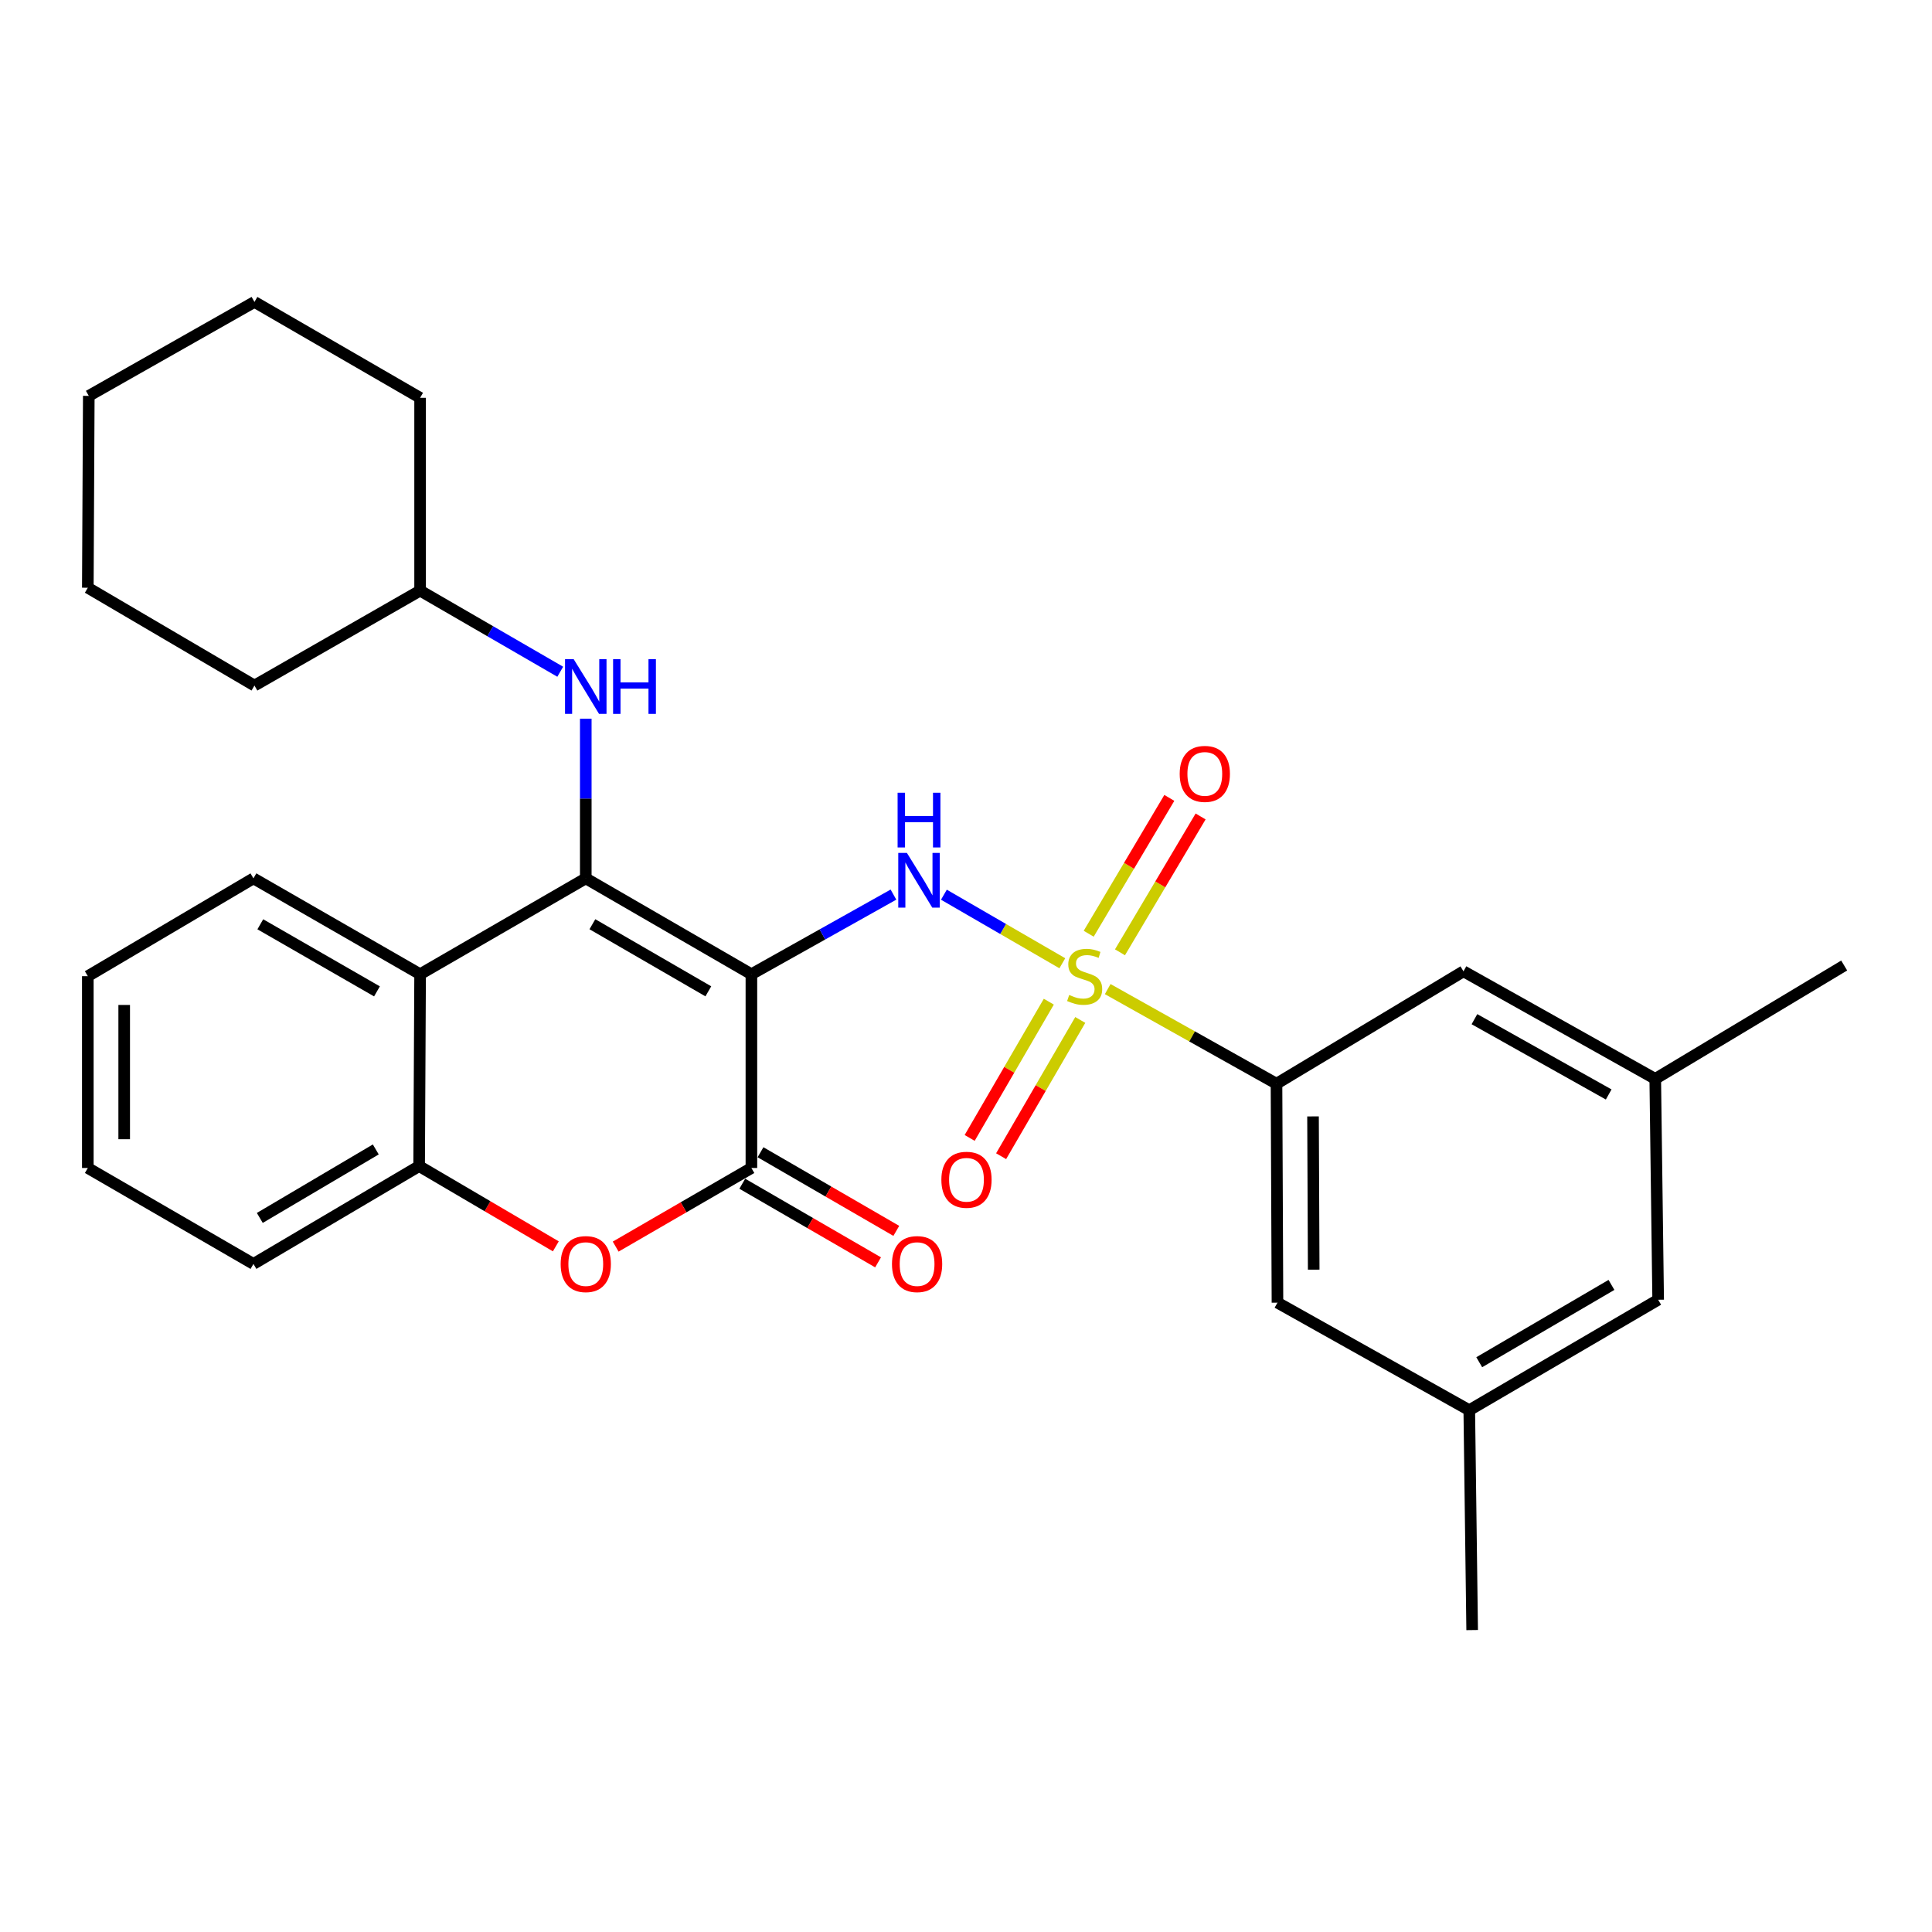 <?xml version='1.0' encoding='iso-8859-1'?>
<svg version='1.1' baseProfile='full'
              xmlns='http://www.w3.org/2000/svg'
                      xmlns:rdkit='http://www.rdkit.org/xml'
                      xmlns:xlink='http://www.w3.org/1999/xlink'
                  xml:space='preserve'
width='1000px' height='1000px' viewBox='0 0 1000 1000'>
<!-- END OF HEADER -->
<rect style='opacity:1.0;fill:#FFFFFF;stroke:none' width='1000' height='1000' x='0' y='0'> </rect>
<path class='bond-1' d='M 388.924,504.258 L 303.195,454.641' style='fill:none;fill-rule:evenodd;stroke:#000000;stroke-width:6px;stroke-linecap:butt;stroke-linejoin:miter;stroke-opacity:1' />
<path class='bond-1' d='M 366.632,513.112 L 306.622,478.38' style='fill:none;fill-rule:evenodd;stroke:#000000;stroke-width:6px;stroke-linecap:butt;stroke-linejoin:miter;stroke-opacity:1' />
<path class='bond-2' d='M 388.924,504.258 L 425.688,483.653' style='fill:none;fill-rule:evenodd;stroke:#000000;stroke-width:6px;stroke-linecap:butt;stroke-linejoin:miter;stroke-opacity:1' />
<path class='bond-2' d='M 425.688,483.653 L 462.452,463.047' style='fill:none;fill-rule:evenodd;stroke:#0000FF;stroke-width:6px;stroke-linecap:butt;stroke-linejoin:miter;stroke-opacity:1' />
<path class='bond-3' d='M 388.924,504.258 L 388.924,604.548' style='fill:none;fill-rule:evenodd;stroke:#000000;stroke-width:6px;stroke-linecap:butt;stroke-linejoin:miter;stroke-opacity:1' />
<path class='bond-0' d='M 549.86,498.582 L 519.211,480.837' style='fill:none;fill-rule:evenodd;stroke:#CCCC00;stroke-width:6px;stroke-linecap:butt;stroke-linejoin:miter;stroke-opacity:1' />
<path class='bond-0' d='M 519.211,480.837 L 488.561,463.093' style='fill:none;fill-rule:evenodd;stroke:#0000FF;stroke-width:6px;stroke-linecap:butt;stroke-linejoin:miter;stroke-opacity:1' />
<path class='bond-6' d='M 573.343,511.958 L 617.028,536.447' style='fill:none;fill-rule:evenodd;stroke:#CCCC00;stroke-width:6px;stroke-linecap:butt;stroke-linejoin:miter;stroke-opacity:1' />
<path class='bond-6' d='M 617.028,536.447 L 660.714,560.936' style='fill:none;fill-rule:evenodd;stroke:#000000;stroke-width:6px;stroke-linecap:butt;stroke-linejoin:miter;stroke-opacity:1' />
<path class='bond-9' d='M 542.864,518.467 L 522.38,553.728' style='fill:none;fill-rule:evenodd;stroke:#CCCC00;stroke-width:6px;stroke-linecap:butt;stroke-linejoin:miter;stroke-opacity:1' />
<path class='bond-9' d='M 522.38,553.728 L 501.896,588.988' style='fill:none;fill-rule:evenodd;stroke:#FF0000;stroke-width:6px;stroke-linecap:butt;stroke-linejoin:miter;stroke-opacity:1' />
<path class='bond-9' d='M 559.146,527.926 L 538.662,563.186' style='fill:none;fill-rule:evenodd;stroke:#CCCC00;stroke-width:6px;stroke-linecap:butt;stroke-linejoin:miter;stroke-opacity:1' />
<path class='bond-9' d='M 538.662,563.186 L 518.178,598.447' style='fill:none;fill-rule:evenodd;stroke:#FF0000;stroke-width:6px;stroke-linecap:butt;stroke-linejoin:miter;stroke-opacity:1' />
<path class='bond-10' d='M 579.702,492.911 L 600.567,457.754' style='fill:none;fill-rule:evenodd;stroke:#CCCC00;stroke-width:6px;stroke-linecap:butt;stroke-linejoin:miter;stroke-opacity:1' />
<path class='bond-10' d='M 600.567,457.754 L 621.433,422.596' style='fill:none;fill-rule:evenodd;stroke:#FF0000;stroke-width:6px;stroke-linecap:butt;stroke-linejoin:miter;stroke-opacity:1' />
<path class='bond-10' d='M 563.509,483.301 L 584.375,448.143' style='fill:none;fill-rule:evenodd;stroke:#CCCC00;stroke-width:6px;stroke-linecap:butt;stroke-linejoin:miter;stroke-opacity:1' />
<path class='bond-10' d='M 584.375,448.143 L 605.24,412.986' style='fill:none;fill-rule:evenodd;stroke:#FF0000;stroke-width:6px;stroke-linecap:butt;stroke-linejoin:miter;stroke-opacity:1' />
<path class='bond-4' d='M 303.195,454.641 L 217.446,504.258' style='fill:none;fill-rule:evenodd;stroke:#000000;stroke-width:6px;stroke-linecap:butt;stroke-linejoin:miter;stroke-opacity:1' />
<path class='bond-8' d='M 303.195,454.641 L 303.195,413.313' style='fill:none;fill-rule:evenodd;stroke:#000000;stroke-width:6px;stroke-linecap:butt;stroke-linejoin:miter;stroke-opacity:1' />
<path class='bond-8' d='M 303.195,413.313 L 303.195,371.986' style='fill:none;fill-rule:evenodd;stroke:#0000FF;stroke-width:6px;stroke-linecap:butt;stroke-linejoin:miter;stroke-opacity:1' />
<path class='bond-5' d='M 388.924,604.548 L 353.798,624.895' style='fill:none;fill-rule:evenodd;stroke:#000000;stroke-width:6px;stroke-linecap:butt;stroke-linejoin:miter;stroke-opacity:1' />
<path class='bond-5' d='M 353.798,624.895 L 318.672,645.242' style='fill:none;fill-rule:evenodd;stroke:#FF0000;stroke-width:6px;stroke-linecap:butt;stroke-linejoin:miter;stroke-opacity:1' />
<path class='bond-11' d='M 384.206,612.696 L 419.347,633.044' style='fill:none;fill-rule:evenodd;stroke:#000000;stroke-width:6px;stroke-linecap:butt;stroke-linejoin:miter;stroke-opacity:1' />
<path class='bond-11' d='M 419.347,633.044 L 454.489,653.393' style='fill:none;fill-rule:evenodd;stroke:#FF0000;stroke-width:6px;stroke-linecap:butt;stroke-linejoin:miter;stroke-opacity:1' />
<path class='bond-11' d='M 393.642,596.401 L 428.783,616.749' style='fill:none;fill-rule:evenodd;stroke:#000000;stroke-width:6px;stroke-linecap:butt;stroke-linejoin:miter;stroke-opacity:1' />
<path class='bond-11' d='M 428.783,616.749 L 463.924,637.097' style='fill:none;fill-rule:evenodd;stroke:#FF0000;stroke-width:6px;stroke-linecap:butt;stroke-linejoin:miter;stroke-opacity:1' />
<path class='bond-18' d='M 217.446,504.258 L 131.183,454.641' style='fill:none;fill-rule:evenodd;stroke:#000000;stroke-width:6px;stroke-linecap:butt;stroke-linejoin:miter;stroke-opacity:1' />
<path class='bond-18' d='M 195.118,513.138 L 134.734,478.406' style='fill:none;fill-rule:evenodd;stroke:#000000;stroke-width:6px;stroke-linecap:butt;stroke-linejoin:miter;stroke-opacity:1' />
<path class='bond-29' d='M 217.446,504.258 L 216.943,603.565' style='fill:none;fill-rule:evenodd;stroke:#000000;stroke-width:6px;stroke-linecap:butt;stroke-linejoin:miter;stroke-opacity:1' />
<path class='bond-7' d='M 287.695,645.106 L 252.319,624.336' style='fill:none;fill-rule:evenodd;stroke:#FF0000;stroke-width:6px;stroke-linecap:butt;stroke-linejoin:miter;stroke-opacity:1' />
<path class='bond-7' d='M 252.319,624.336 L 216.943,603.565' style='fill:none;fill-rule:evenodd;stroke:#000000;stroke-width:6px;stroke-linecap:butt;stroke-linejoin:miter;stroke-opacity:1' />
<path class='bond-12' d='M 660.714,560.936 L 661.216,674.251' style='fill:none;fill-rule:evenodd;stroke:#000000;stroke-width:6px;stroke-linecap:butt;stroke-linejoin:miter;stroke-opacity:1' />
<path class='bond-12' d='M 679.619,577.85 L 679.971,657.17' style='fill:none;fill-rule:evenodd;stroke:#000000;stroke-width:6px;stroke-linecap:butt;stroke-linejoin:miter;stroke-opacity:1' />
<path class='bond-13' d='M 660.714,560.936 L 757.49,502.751' style='fill:none;fill-rule:evenodd;stroke:#000000;stroke-width:6px;stroke-linecap:butt;stroke-linejoin:miter;stroke-opacity:1' />
<path class='bond-19' d='M 216.943,603.565 L 131.183,654.207' style='fill:none;fill-rule:evenodd;stroke:#000000;stroke-width:6px;stroke-linecap:butt;stroke-linejoin:miter;stroke-opacity:1' />
<path class='bond-19' d='M 194.505,594.947 L 134.473,630.397' style='fill:none;fill-rule:evenodd;stroke:#000000;stroke-width:6px;stroke-linecap:butt;stroke-linejoin:miter;stroke-opacity:1' />
<path class='bond-17' d='M 289.978,347.693 L 253.712,326.699' style='fill:none;fill-rule:evenodd;stroke:#0000FF;stroke-width:6px;stroke-linecap:butt;stroke-linejoin:miter;stroke-opacity:1' />
<path class='bond-17' d='M 253.712,326.699 L 217.446,305.706' style='fill:none;fill-rule:evenodd;stroke:#000000;stroke-width:6px;stroke-linecap:butt;stroke-linejoin:miter;stroke-opacity:1' />
<path class='bond-15' d='M 661.216,674.251 L 760.492,729.914' style='fill:none;fill-rule:evenodd;stroke:#000000;stroke-width:6px;stroke-linecap:butt;stroke-linejoin:miter;stroke-opacity:1' />
<path class='bond-14' d='M 757.49,502.751 L 856.755,558.425' style='fill:none;fill-rule:evenodd;stroke:#000000;stroke-width:6px;stroke-linecap:butt;stroke-linejoin:miter;stroke-opacity:1' />
<path class='bond-14' d='M 763.168,527.526 L 832.654,566.497' style='fill:none;fill-rule:evenodd;stroke:#000000;stroke-width:6px;stroke-linecap:butt;stroke-linejoin:miter;stroke-opacity:1' />
<path class='bond-16' d='M 856.755,558.425 L 858.261,672.744' style='fill:none;fill-rule:evenodd;stroke:#000000;stroke-width:6px;stroke-linecap:butt;stroke-linejoin:miter;stroke-opacity:1' />
<path class='bond-21' d='M 856.755,558.425 L 954.545,499.749' style='fill:none;fill-rule:evenodd;stroke:#000000;stroke-width:6px;stroke-linecap:butt;stroke-linejoin:miter;stroke-opacity:1' />
<path class='bond-20' d='M 760.492,729.914 L 761.988,843.721' style='fill:none;fill-rule:evenodd;stroke:#000000;stroke-width:6px;stroke-linecap:butt;stroke-linejoin:miter;stroke-opacity:1' />
<path class='bond-31' d='M 760.492,729.914 L 858.261,672.744' style='fill:none;fill-rule:evenodd;stroke:#000000;stroke-width:6px;stroke-linecap:butt;stroke-linejoin:miter;stroke-opacity:1' />
<path class='bond-31' d='M 765.652,705.084 L 834.091,665.065' style='fill:none;fill-rule:evenodd;stroke:#000000;stroke-width:6px;stroke-linecap:butt;stroke-linejoin:miter;stroke-opacity:1' />
<path class='bond-22' d='M 217.446,305.706 L 131.706,354.842' style='fill:none;fill-rule:evenodd;stroke:#000000;stroke-width:6px;stroke-linecap:butt;stroke-linejoin:miter;stroke-opacity:1' />
<path class='bond-23' d='M 217.446,305.706 L 217.446,205.907' style='fill:none;fill-rule:evenodd;stroke:#000000;stroke-width:6px;stroke-linecap:butt;stroke-linejoin:miter;stroke-opacity:1' />
<path class='bond-24' d='M 131.183,454.641 L 45.455,505.272' style='fill:none;fill-rule:evenodd;stroke:#000000;stroke-width:6px;stroke-linecap:butt;stroke-linejoin:miter;stroke-opacity:1' />
<path class='bond-25' d='M 131.183,654.207 L 45.455,604.548' style='fill:none;fill-rule:evenodd;stroke:#000000;stroke-width:6px;stroke-linecap:butt;stroke-linejoin:miter;stroke-opacity:1' />
<path class='bond-27' d='M 131.706,354.842 L 45.455,304.21' style='fill:none;fill-rule:evenodd;stroke:#000000;stroke-width:6px;stroke-linecap:butt;stroke-linejoin:miter;stroke-opacity:1' />
<path class='bond-26' d='M 217.446,205.907 L 131.706,156.279' style='fill:none;fill-rule:evenodd;stroke:#000000;stroke-width:6px;stroke-linecap:butt;stroke-linejoin:miter;stroke-opacity:1' />
<path class='bond-30' d='M 45.455,505.272 L 45.455,604.548' style='fill:none;fill-rule:evenodd;stroke:#000000;stroke-width:6px;stroke-linecap:butt;stroke-linejoin:miter;stroke-opacity:1' />
<path class='bond-30' d='M 64.284,520.164 L 64.284,589.657' style='fill:none;fill-rule:evenodd;stroke:#000000;stroke-width:6px;stroke-linecap:butt;stroke-linejoin:miter;stroke-opacity:1' />
<path class='bond-28' d='M 131.706,156.279 L 45.957,204.903' style='fill:none;fill-rule:evenodd;stroke:#000000;stroke-width:6px;stroke-linecap:butt;stroke-linejoin:miter;stroke-opacity:1' />
<path class='bond-32' d='M 45.455,304.21 L 45.957,204.903' style='fill:none;fill-rule:evenodd;stroke:#000000;stroke-width:6px;stroke-linecap:butt;stroke-linejoin:miter;stroke-opacity:1' />
<path  class='atom-1' d='M 553.417 514.992
Q 553.737 515.112, 555.057 515.672
Q 556.377 516.232, 557.817 516.592
Q 559.297 516.912, 560.737 516.912
Q 563.417 516.912, 564.977 515.632
Q 566.537 514.312, 566.537 512.032
Q 566.537 510.472, 565.737 509.512
Q 564.977 508.552, 563.777 508.032
Q 562.577 507.512, 560.577 506.912
Q 558.057 506.152, 556.537 505.432
Q 555.057 504.712, 553.977 503.192
Q 552.937 501.672, 552.937 499.112
Q 552.937 495.552, 555.337 493.352
Q 557.777 491.152, 562.577 491.152
Q 565.857 491.152, 569.577 492.712
L 568.657 495.792
Q 565.257 494.392, 562.697 494.392
Q 559.937 494.392, 558.417 495.552
Q 556.897 496.672, 556.937 498.632
Q 556.937 500.152, 557.697 501.072
Q 558.497 501.992, 559.617 502.512
Q 560.777 503.032, 562.697 503.632
Q 565.257 504.432, 566.777 505.232
Q 568.297 506.032, 569.377 507.672
Q 570.497 509.272, 570.497 512.032
Q 570.497 515.952, 567.857 518.072
Q 565.257 520.152, 560.897 520.152
Q 558.377 520.152, 556.457 519.592
Q 554.577 519.072, 552.337 518.152
L 553.417 514.992
' fill='#CCCC00'/>
<path  class='atom-3' d='M 469.418 441.474
L 478.698 456.474
Q 479.618 457.954, 481.098 460.634
Q 482.578 463.314, 482.658 463.474
L 482.658 441.474
L 486.418 441.474
L 486.418 469.794
L 482.538 469.794
L 472.578 453.394
Q 471.418 451.474, 470.178 449.274
Q 468.978 447.074, 468.618 446.394
L 468.618 469.794
L 464.938 469.794
L 464.938 441.474
L 469.418 441.474
' fill='#0000FF'/>
<path  class='atom-3' d='M 464.598 410.322
L 468.438 410.322
L 468.438 422.362
L 482.918 422.362
L 482.918 410.322
L 486.758 410.322
L 486.758 438.642
L 482.918 438.642
L 482.918 425.562
L 468.438 425.562
L 468.438 438.642
L 464.598 438.642
L 464.598 410.322
' fill='#0000FF'/>
<path  class='atom-6' d='M 290.195 654.287
Q 290.195 647.487, 293.555 643.687
Q 296.915 639.887, 303.195 639.887
Q 309.475 639.887, 312.835 643.687
Q 316.195 647.487, 316.195 654.287
Q 316.195 661.167, 312.795 665.087
Q 309.395 668.967, 303.195 668.967
Q 296.955 668.967, 293.555 665.087
Q 290.195 661.207, 290.195 654.287
M 303.195 665.767
Q 307.515 665.767, 309.835 662.887
Q 312.195 659.967, 312.195 654.287
Q 312.195 648.727, 309.835 645.927
Q 307.515 643.087, 303.195 643.087
Q 298.875 643.087, 296.515 645.887
Q 294.195 648.687, 294.195 654.287
Q 294.195 660.007, 296.515 662.887
Q 298.875 665.767, 303.195 665.767
' fill='#FF0000'/>
<path  class='atom-9' d='M 296.935 341.184
L 306.215 356.184
Q 307.135 357.664, 308.615 360.344
Q 310.095 363.024, 310.175 363.184
L 310.175 341.184
L 313.935 341.184
L 313.935 369.504
L 310.055 369.504
L 300.095 353.104
Q 298.935 351.184, 297.695 348.984
Q 296.495 346.784, 296.135 346.104
L 296.135 369.504
L 292.455 369.504
L 292.455 341.184
L 296.935 341.184
' fill='#0000FF'/>
<path  class='atom-9' d='M 317.335 341.184
L 321.175 341.184
L 321.175 353.224
L 335.655 353.224
L 335.655 341.184
L 339.495 341.184
L 339.495 369.504
L 335.655 369.504
L 335.655 356.424
L 321.175 356.424
L 321.175 369.504
L 317.335 369.504
L 317.335 341.184
' fill='#0000FF'/>
<path  class='atom-10' d='M 487.251 610.643
Q 487.251 603.843, 490.611 600.043
Q 493.971 596.243, 500.251 596.243
Q 506.531 596.243, 509.891 600.043
Q 513.251 603.843, 513.251 610.643
Q 513.251 617.523, 509.851 621.443
Q 506.451 625.323, 500.251 625.323
Q 494.011 625.323, 490.611 621.443
Q 487.251 617.563, 487.251 610.643
M 500.251 622.123
Q 504.571 622.123, 506.891 619.243
Q 509.251 616.323, 509.251 610.643
Q 509.251 605.083, 506.891 602.283
Q 504.571 599.443, 500.251 599.443
Q 495.931 599.443, 493.571 602.243
Q 491.251 605.043, 491.251 610.643
Q 491.251 616.363, 493.571 619.243
Q 495.931 622.123, 500.251 622.123
' fill='#FF0000'/>
<path  class='atom-11' d='M 610.608 400.564
Q 610.608 393.764, 613.968 389.964
Q 617.328 386.164, 623.608 386.164
Q 629.888 386.164, 633.248 389.964
Q 636.608 393.764, 636.608 400.564
Q 636.608 407.444, 633.208 411.364
Q 629.808 415.244, 623.608 415.244
Q 617.368 415.244, 613.968 411.364
Q 610.608 407.484, 610.608 400.564
M 623.608 412.044
Q 627.928 412.044, 630.248 409.164
Q 632.608 406.244, 632.608 400.564
Q 632.608 395.004, 630.248 392.204
Q 627.928 389.364, 623.608 389.364
Q 619.288 389.364, 616.928 392.164
Q 614.608 394.964, 614.608 400.564
Q 614.608 406.284, 616.928 409.164
Q 619.288 412.044, 623.608 412.044
' fill='#FF0000'/>
<path  class='atom-12' d='M 461.684 654.287
Q 461.684 647.487, 465.044 643.687
Q 468.404 639.887, 474.684 639.887
Q 480.964 639.887, 484.324 643.687
Q 487.684 647.487, 487.684 654.287
Q 487.684 661.167, 484.284 665.087
Q 480.884 668.967, 474.684 668.967
Q 468.444 668.967, 465.044 665.087
Q 461.684 661.207, 461.684 654.287
M 474.684 665.767
Q 479.004 665.767, 481.324 662.887
Q 483.684 659.967, 483.684 654.287
Q 483.684 648.727, 481.324 645.927
Q 479.004 643.087, 474.684 643.087
Q 470.364 643.087, 468.004 645.887
Q 465.684 648.687, 465.684 654.287
Q 465.684 660.007, 468.004 662.887
Q 470.364 665.767, 474.684 665.767
' fill='#FF0000'/>
</svg>
